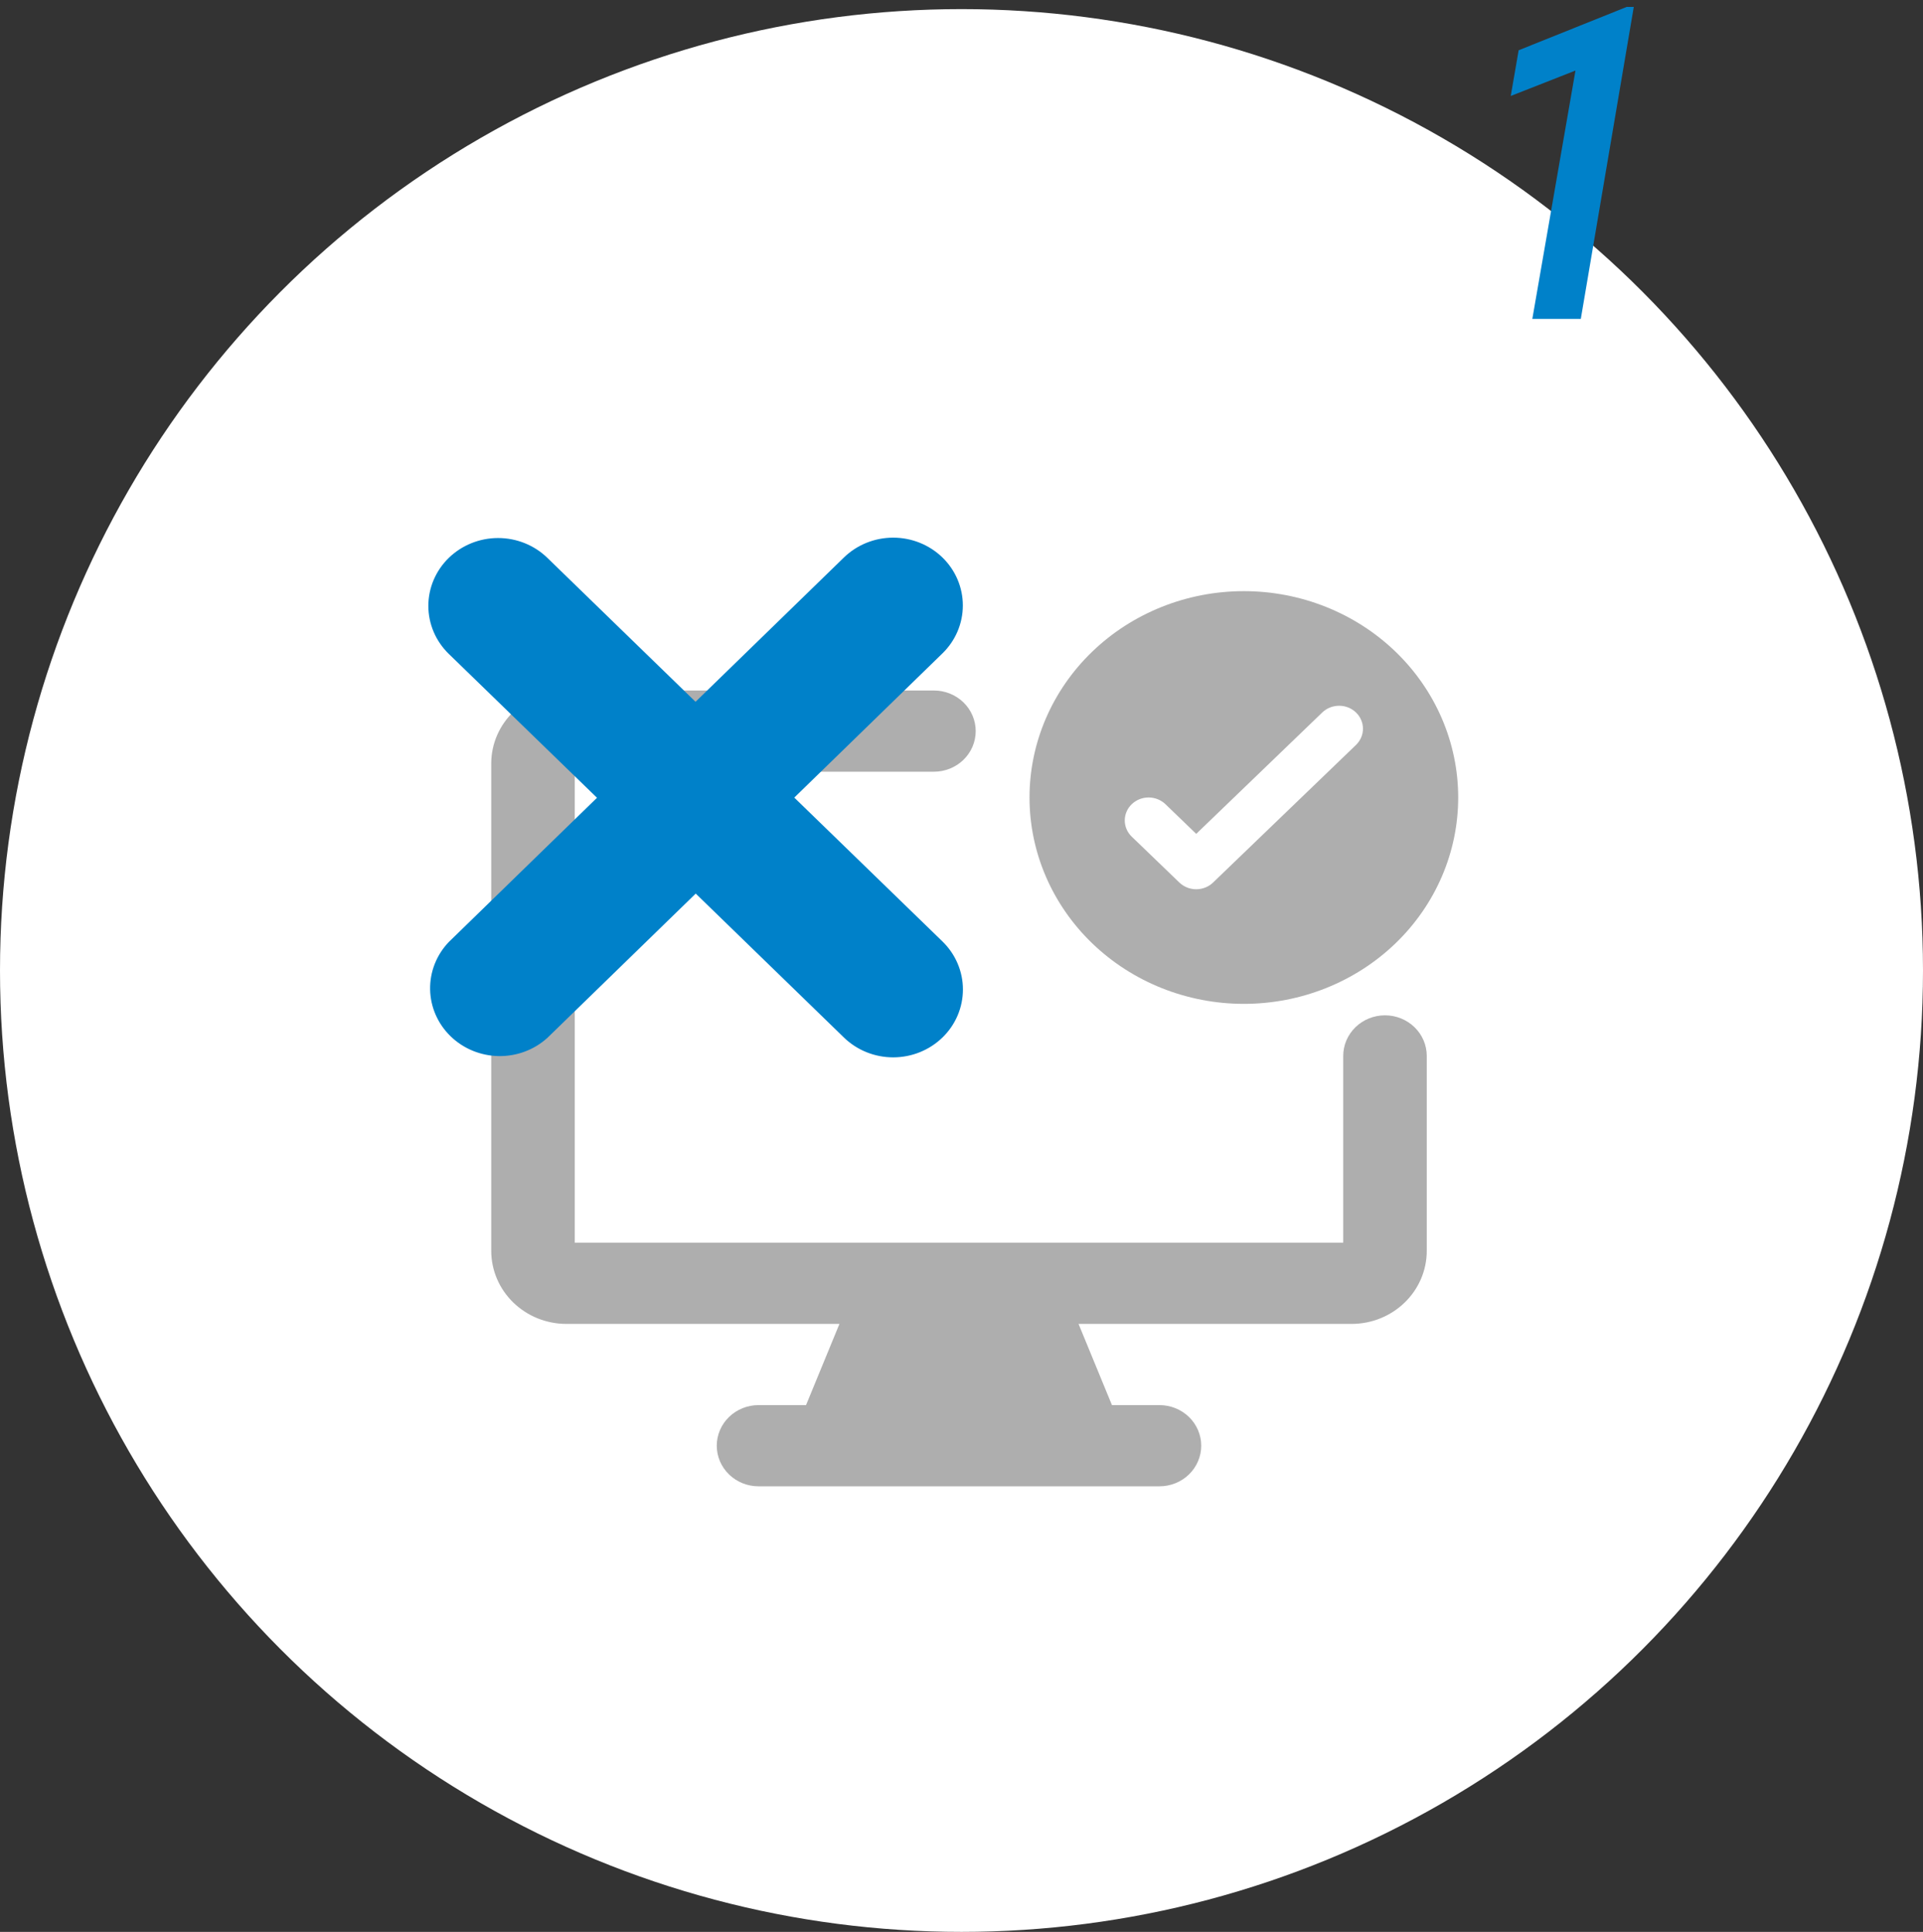 <svg width="211" height="212" viewBox="0 0 211 212" fill="none" xmlns="http://www.w3.org/2000/svg">
<rect x="0" y="0" width="211" height="212" fill="#333333" stroke="none"/>
<circle cx="105.5" cy="106.5" r="105.5" fill="white"/>
<path d="M160 87.516C160 93.522 157.522 99.281 153.112 103.528C148.701 107.775 142.719 110.161 136.482 110.161C130.244 110.161 124.262 107.775 119.852 103.528C115.441 99.281 112.963 93.522 112.963 87.516C112.963 81.51 115.441 75.75 119.852 71.503C124.262 67.257 130.244 64.871 136.482 64.871C142.719 64.871 148.701 67.257 153.112 71.503C157.522 75.75 160 81.51 160 87.516ZM145.084 78.186L131.255 91.506L127.879 88.251C127.388 87.778 126.723 87.513 126.029 87.513C125.335 87.513 124.67 87.778 124.179 88.251C123.688 88.723 123.413 89.364 123.413 90.032C123.413 90.7 123.688 91.341 124.179 91.813L129.405 96.846C129.648 97.08 129.936 97.266 130.254 97.393C130.571 97.519 130.912 97.585 131.255 97.585C131.599 97.585 131.939 97.519 132.257 97.393C132.574 97.266 132.863 97.08 133.105 96.846L148.784 81.749C149.275 81.276 149.551 80.636 149.551 79.968C149.551 79.299 149.275 78.659 148.784 78.186C148.294 77.714 147.628 77.448 146.934 77.448C146.24 77.448 145.575 77.714 145.084 78.186Z" fill="#AEAEAE"/>
<path fill-rule="evenodd" clip-rule="evenodd" d="M148.301 145.282H118.342L122.008 154.193H127.221C128.437 154.193 129.602 154.662 130.462 155.498C131.321 156.333 131.804 157.467 131.804 158.648C131.804 159.83 131.321 160.963 130.462 161.799C129.602 162.635 128.437 163.104 127.221 163.104H83.229C82.014 163.104 80.848 162.635 79.989 161.799C79.129 160.963 78.646 159.83 78.646 158.648C78.646 157.467 79.129 156.333 79.989 155.498C80.848 154.662 82.014 154.193 83.229 154.193H88.442L92.108 145.282H62.149C59.962 145.282 57.864 144.437 56.317 142.933C54.77 141.428 53.901 139.389 53.901 137.261V83.794C53.901 79.367 57.596 75.774 62.149 75.774H102.476C103.691 75.774 104.857 76.244 105.716 77.079C106.575 77.915 107.058 79.048 107.058 80.23C107.058 81.412 106.575 82.545 105.716 83.38C104.857 84.216 103.691 84.685 102.476 84.685H63.066V136.37H147.384V115.875C147.384 114.693 147.867 113.56 148.727 112.724C149.586 111.888 150.752 111.419 151.967 111.419C153.182 111.419 154.348 111.888 155.207 112.724C156.067 113.56 156.55 114.693 156.55 115.875V137.261C156.55 141.689 152.854 145.282 148.301 145.282Z" fill="#AEAEAE"/>
<path fill-rule="evenodd" clip-rule="evenodd" d="M103.41 61.178C104.843 62.574 105.647 64.466 105.647 66.439C105.647 68.413 104.843 70.305 103.41 71.701L87.151 87.526L103.41 103.312C104.121 104.003 104.686 104.823 105.071 105.727C105.457 106.63 105.656 107.598 105.656 108.576C105.657 109.554 105.46 110.523 105.077 111.427C104.693 112.331 104.13 113.153 103.42 113.845C102.71 114.537 101.867 115.087 100.939 115.462C100.011 115.837 99.016 116.031 98.011 116.032C97.006 116.033 96.011 115.841 95.082 115.467C94.153 115.094 93.309 114.546 92.598 113.855L76.338 98.06L60.059 113.895C58.609 115.21 56.691 115.926 54.709 115.892C52.727 115.858 50.836 115.077 49.434 113.712C48.032 112.348 47.229 110.508 47.194 108.579C47.16 106.65 47.895 104.783 49.246 103.371L65.506 87.546L49.246 71.761C48.535 71.07 47.971 70.249 47.585 69.346C47.2 68.442 47.001 67.474 47 66.496C46.998 64.521 47.803 62.625 49.236 61.227C50.67 59.829 52.616 59.043 54.645 59.041C56.675 59.039 58.622 59.822 60.059 61.217L76.318 77.013L92.598 61.178C94.032 59.783 95.977 59 98.004 59C100.031 59 101.976 59.783 103.41 61.178Z" fill="#0081C9"/>
<path d="M179.266 0.758L173.453 35H168.133L172.867 7.742L165.766 10.531L166.633 5.516L178.492 0.758H179.266Z" fill="#0081C9"/>
</svg>
